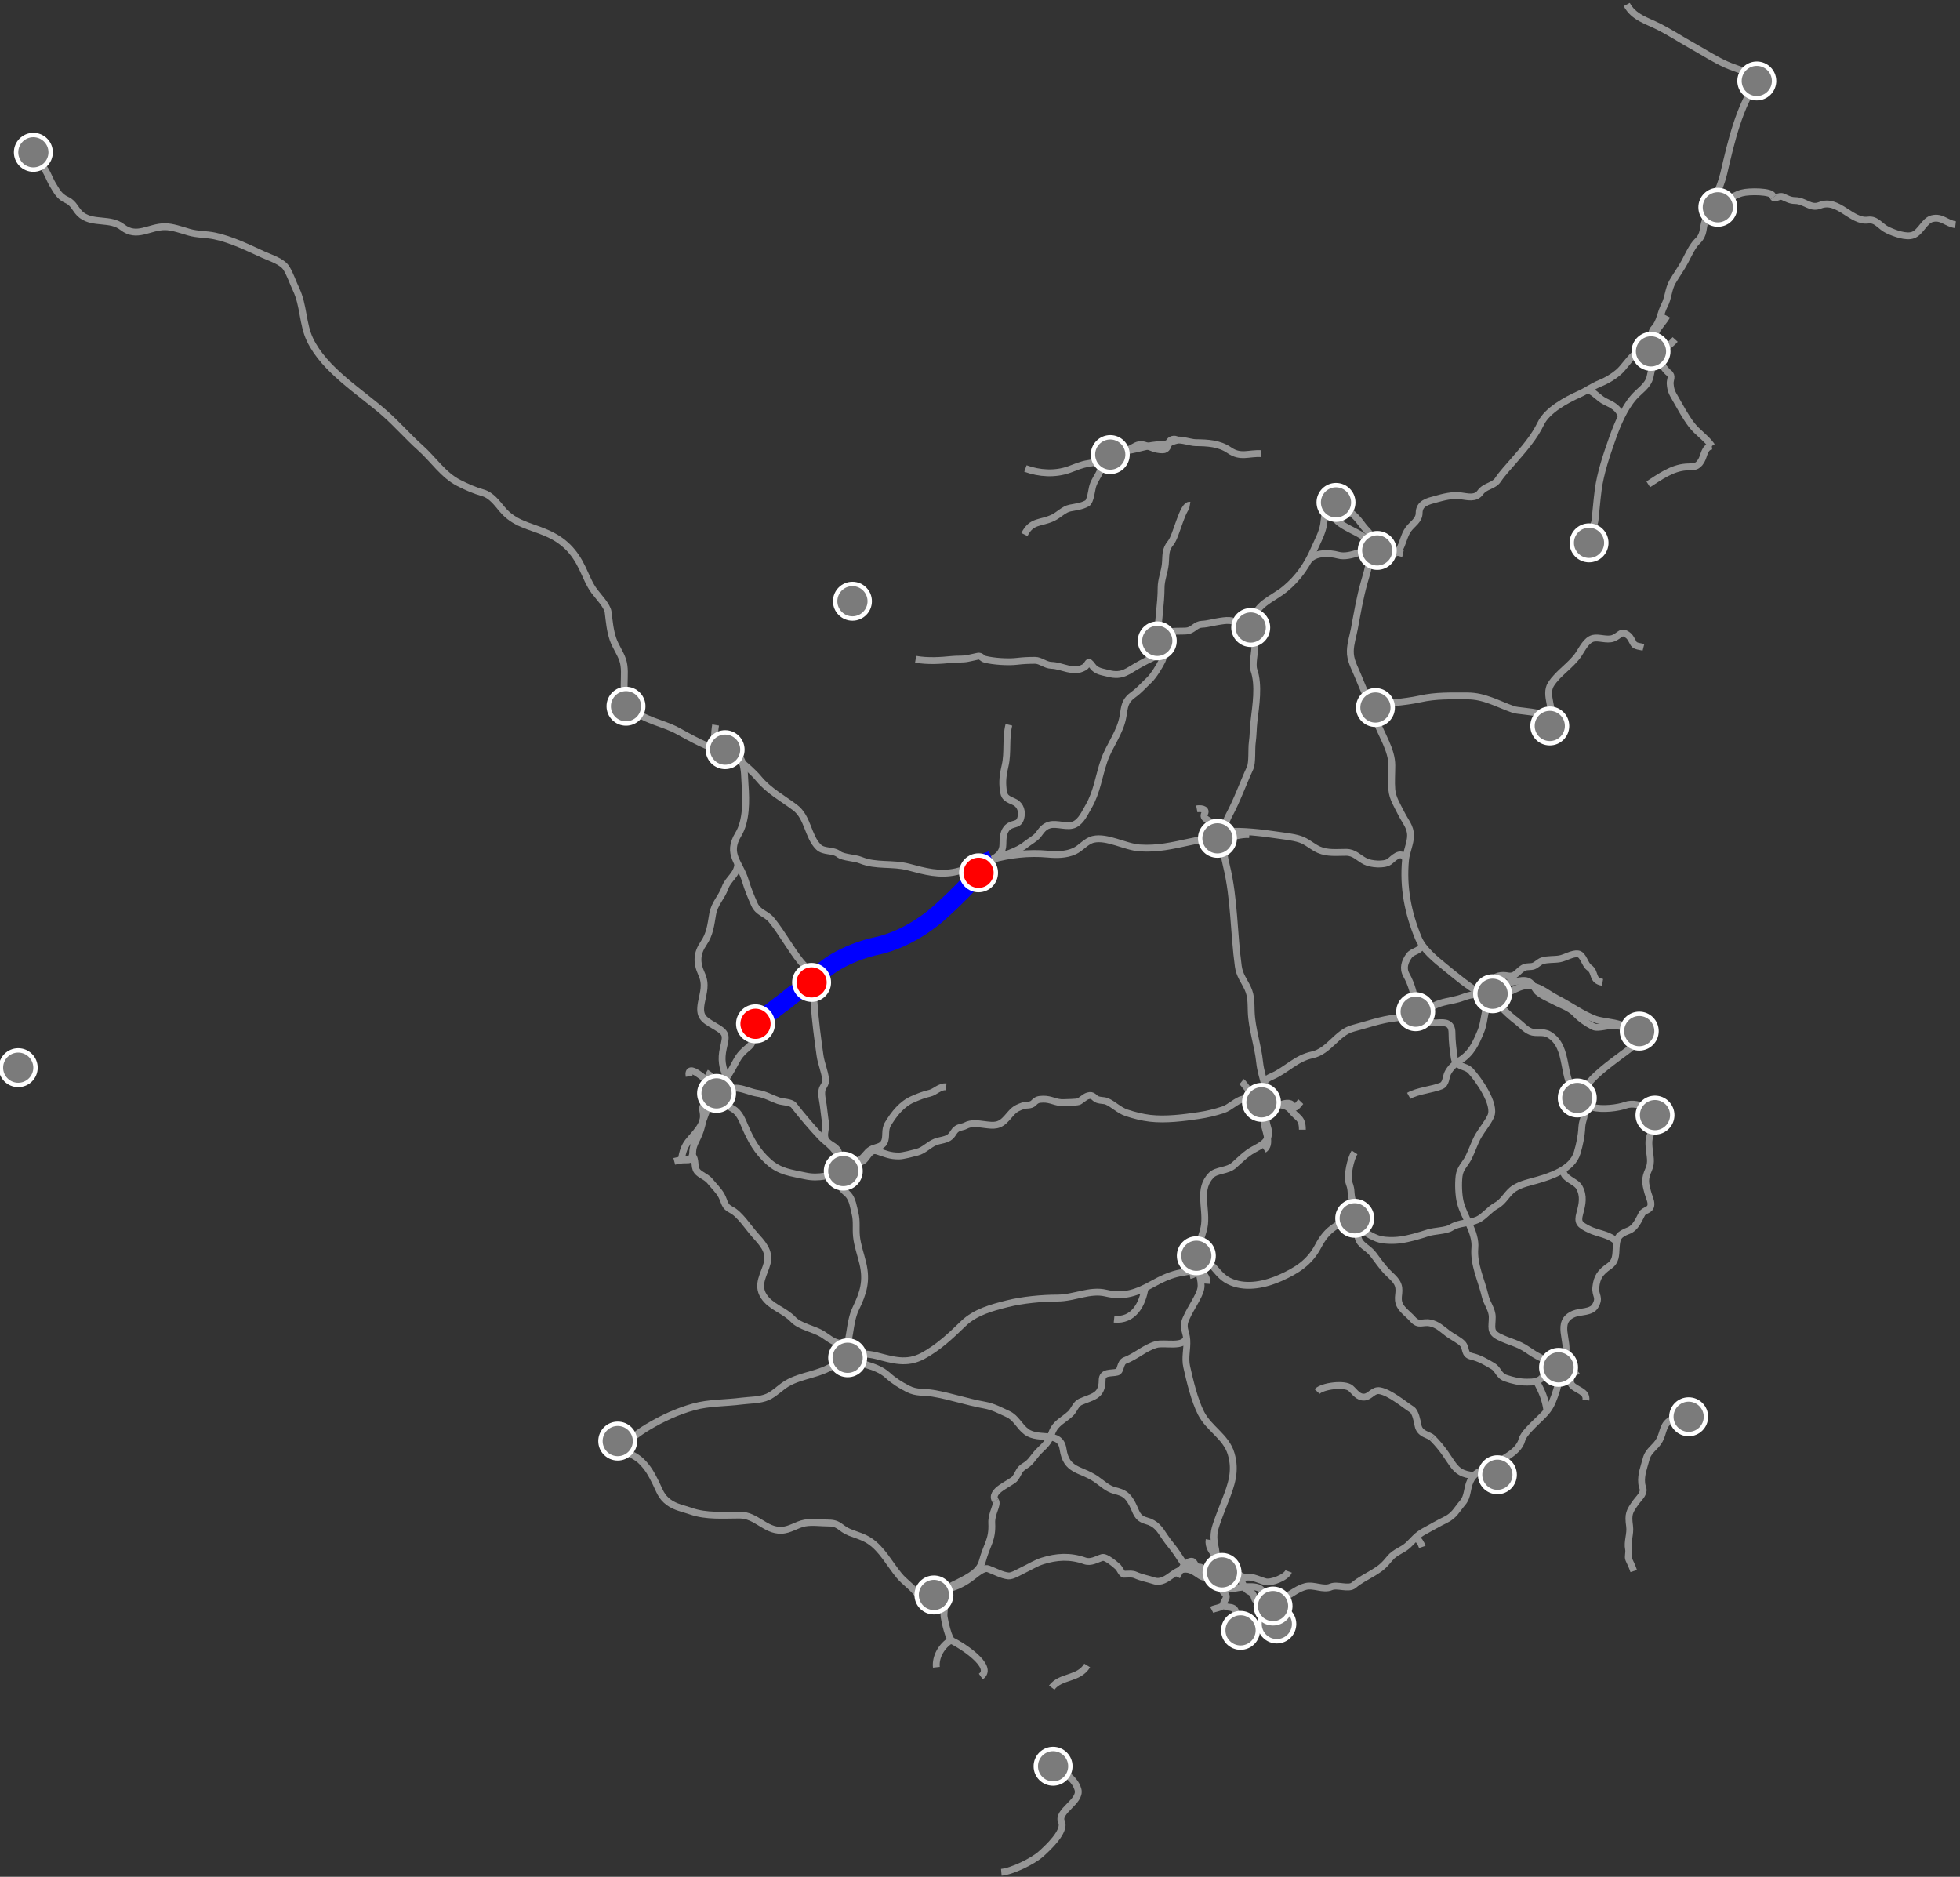 <?xml version="1.0" encoding="utf-8"?>
<!-- Generator: Adobe Illustrator 16.0.0, SVG Export Plug-In . SVG Version: 6.00 Build 0)  -->
<!DOCTYPE svg PUBLIC "-//W3C//DTD SVG 1.1//EN" "http://www.w3.org/Graphics/SVG/1.1/DTD/svg11.dtd">
<svg version="1.1" xmlns="http://www.w3.org/2000/svg" xmlns:xlink="http://www.w3.org/1999/xlink" x="0px" y="0px"
	 width="2459.338px" height="2354.825px" viewBox="0 0 2459.338 2354.825" enable-background="new 0 0 2459.338 2354.825"
	 xml:space="preserve">
<rect x="0" y="0" width="2459.338" height="2354.825" fill="#333333" stroke="none"/>
<g id="线路">
	<path id="台湾" fill="none" stroke="#969696" stroke-width="8.6" d="M2126.669,1776.913c-9.427,5.865-18.825-0.289-28.186,3.723
		c-12.268,5.257-10.834,16.294-16.064,26.027c-5.146,9.577-14.052,12.813-16.898,23.883c-2.653,10.317-6.653,19.408-5.602,30.367
		c0.599,6.24,3.462,7.196,0.713,13.194c-1.761,3.843-5.396,7.159-7.881,10.63c-8.361,11.673-10.125,14.798-8.014,29.876
		c1.437,10.261-3.328,19.704-1.244,29.29c0.868,3.993-1.305,9.484,0.262,12.721c2.309,4.771,4.491,9.493,6.164,14.539"/>
	<g id="其他">
		<path id="太中银" fill="none" stroke="#969696" stroke-width="8.6" d="M1455.02,809.452c2.571,5.414,6.837,10.898-3.101,13.711
			c-6.272,1.775-17.757,8.172-22.5,10.75c-14.273,7.756-20.705,15.749-38.75,11c-7.374-1.94-14.872-2.418-19.625-9
			c-7.083-9.808-4.385-2.167-10.875,1.5c-13.771,7.779-26.792-2.207-41-2.625c-7.395-0.217-13.613-6.25-20.26-6.25
			c-7.762,0-15.11,0.29-22.82,1.232c-11.262,1.376-30.007,0.054-40.17-2.607c-3.517-0.921-5.1-4.693-8.944-3.796
			c-4.22,0.985-8.438,1.886-12.684,2.754c-6.34,1.297-12.775,0.55-19.205,1.213c-15.151,1.563-31.094,2.505-46.167-0.171"/>
		<path id="南钦-钦北" fill="none" stroke="#969696" stroke-width="8.6" d="M1180.53,1996.245
			c10.015,4.043,2.739,23.192,4.143,32.738c0.755,5.132,5.668,27.78,10.173,29.828c10.148,4.612,53.997,32.128,35.824,44.727"/>
		<path id="钦防" fill="none" stroke="#969696" stroke-width="8.6" d="M1193.533,2057.671
			c-11.621,6.825-20.069,20.784-18.613,34.241"/>
		<path id="成都-彭州" fill="none" stroke="#969696" stroke-width="8.6" d="M887.416,1356.404
			c0.725-4.215,1.805-8.264,4.253-11.769"/>
		<path id="兰渝" fill="none" stroke="#969696" stroke-width="8.6" d="M905.169,940.538c31.5,0,28.355,26.55,29.75,44.875
			c1.438,18.886,1.753,44.624-8.45,61.358c-15.381,25.225,2.026,35.193,8.919,58.743c2.887,9.862,6.963,19.562,11.117,28.977
			c4.913,11.136,14.538,11.24,21.581,19.848c13.288,16.241,23.419,35.741,36.83,52.389c7.231,8.977,11.719,7.198,12.9,19.735
			c1.053,11.179,3.05,21.526,3.75,32.857c1.334,21.615,4.412,43.563,7.354,64.843c1.422,10.281,5.98,19.936,7.056,30.413
			c0.587,5.72-3.638,8.464-4.556,13.087c-1.171,5.896,0.757,13.157,1.568,18.95c1.048,7.483,1.665,14.945,2.909,22.409
			c1.145,6.87-3.398,14.577,0.273,21.141c3.308,5.912,12.642,7.757,15.528,14.25c2.609,5.871,0.862,15.324,7.972,17.75"/>
		<path id="成兰" fill="none" stroke="#969696" stroke-width="8.6" d="M925.845,1083.948
			c-0.861,13.752-12.043,18.434-16.138,29.974c-4.455,12.555-13.167,19.385-15.537,33.241c-2.302,13.461-3.327,24.611-11.25,36.25
			c-8.649,12.704-9.314,23.909-2.586,38.711c6.011,13.225,2.153,22.763-0.303,35.863c-3.307,17.634,2.722,21.194,16.889,29.426
			c15.537,9.027,14.327,11.519,10.75,27.5c-3.318,14.824-1.335,23.919,4.211,37.426"/>
		<path id="娄邵" fill="none" stroke="#969696" stroke-width="8.6" d="M1436.783,1615.866
			c-3.087,20.18-14.229,41.887-38.863,39.297"/>
		<path id="衡柳" fill="none" stroke="#969696" stroke-width="8.6" d="M1249.169,1883.038c-8.73-12.61,20.083-22.005,24.5-28.125
			c5.482-7.598,4.124-10.824,12.672-15.953c6.569-3.941,9.38-9.24,14.328-15.047c5.086-5.97,12.076-10.829,15.75-18
			c3.513-6.857,3.681-12.236,10.25-18.75c5.226-5.181,11.098-8.299,16.546-13.483c4.511-4.291,6.615-12.199,12.454-14.794
			c14.923-6.633,27.25-6.761,27.25-27.037c0-11.237,11.626-8.266,19.074-10.297c4.603-1.255,3.176-12.17,9.676-14.607
			c14.031-5.262,24.4-15.739,38.984-19.961c10.626-3.076,35.401,4.556,38.139-9.051"/>
		<path id="穗莞深" fill="none" stroke="#969696" stroke-width="8.6" d="M1558.419,1972.875
			c-3.954,6.862,2.063,20.435,8.875,23.662c9.141,4.329,3.473,8.501,11.265,14.875"/>
		<path id="汕头" fill="none" stroke="#969696" stroke-width="8.6" d="M1776.543,1928.912c3.806,3.024,6.521,7.415,8.126,12.001"
			/>
		<path id="厦门" fill="none" stroke="#969696" stroke-width="8.6" d="M1874.926,1836.302c1.064,5.334,5.621,5.389,3.993,11.86"/>
		<path id="集宁-包头" fill="none" stroke="#969696" stroke-width="8.6" d="M1477.169,552.288
			c-3.125-2.625-9.25-1.027-10.375,2.875c-1.236,4.288-2.353,9.25-7.865,9.25c-9.58,0-14.033-3.451-22.76-5.875
			c-9.526-2.646-12.354,2.744-21,5.875c-9.858,3.57-17.499,4.604-27.039,9.836c-7.57,4.151-13.637,5.969-22.133,7.219
			c-9.621,1.415-15.33,4.372-24.538,7.657c-17.478,6.235-37.381,5.04-54.79-1.337"/>
		<path id="呼准鄂" fill="none" stroke="#969696" stroke-width="8.6" d="M1393.669,571.413c-10.388,5.868-8.653,9.228-13,19.25
			c-2.885,6.65-7.328,12.066-9.5,19.125c-1.518,4.932-2.763,19.401-7.125,21.75c-7.287,3.924-13.295,4.259-21.258,5.852
			c-8.061,1.612-13.944,8.561-21.25,12.109c-15.697,7.625-27.12,3.1-36.117,21.164"/>
		<path id="张呼" fill="none" stroke="#969696" stroke-width="8.6" d="M1582.419,569.163c-15.713-0.921-25.7,5.551-39.867-4.219
			c-12.691-8.752-27.244-9.333-42.383-9.531c-5.741-0.075-17.803-4.208-23-3.125c-7.756,1.616-12.336,5.625-20.406,5.625
			c-15.464,0-28.074,5.685-43.038,7.556c-7.621,0.953-13.493,2.237-20.056,5.944"/>
		<path id="沈抚" fill="none" stroke="#969696" stroke-width="8.6" d="M2073.669,440.538c11.654,0.813,20.88-6.496,28.25-14.625"
			/>
		<path id="沈铁" fill="none" stroke="#969696" stroke-width="8.6" d="M2073.129,436.413c3.915,0,1.998-13.808,4.54-19.375
			c3.141-6.877,10.312-13.615,14-20.625"/>
		<path id="西延" fill="none" stroke="#969696" stroke-width="8.6" d="M1265.919,909.413c-4.361,17.808-0.874,34.443-4.75,51.25
			c-2.048,8.879-3.431,16.798-2.75,26c0.873,11.808,1.936,14.36,13.074,18.917c7.546,3.087,10.992,9.982,9.926,17.833
			c-1.758,12.946-9.082,8.433-16.25,14c-6.485,5.037-6.75,14.692-6.75,21.889c0,9.454-5.449,14.516-13.5,19.111"/>
		<path id="宁启" fill="none" stroke="#969696" stroke-width="8.6" d="M1878.608,1243.148c-5.362-5.449-10.717-1.239-6.438-11.36
			c3.508-8.298,12.294-8.765,20.088-7.333c9.933,1.824,12.302-6.949,20.287-10.542c3.679-1.655,8.122-0.522,11.75-1.875
			c3.829-1.428,6.831-5.16,10.75-6.5c6.46-2.209,15.119-1.322,21.875-2.5c7.339-1.279,15.857-7.144,23.125-6.188
			c6.784,0.893,8.35,13.207,14.125,17.25c8.632,6.042,2.493,15.99,16.625,18.438"/>
	</g>
	<g id="海峡西岸">
		<path id="赣龙" fill="none" stroke="#969696" stroke-width="8.6" d="M1652.669,1745.913c6.415-6.946,34.637-10.66,42.12-4.074
			c5.529,4.866,9.374,11.792,17.38,11.074c7.244-0.649,10.947-9.559,19.436-7.926c12.659,2.435,28.99,16.338,40.064,23.605
			c4.401,2.889,6.678,14.615,7.574,19.635c2.071,11.602,13.551,11.561,17.926,15.936"/>
		<path id="福州-平潭" fill="none" stroke="#969696" stroke-width="8.6" d="M1959.971,1716.356
			c2.042,5.445,7.201,3.167,9.698,7.307c2.528,4.191-0.509,9.941,2.287,13.611c5.336,7.003,19.588,7.993,17.963,19.389"/>
		<path id="合福" fill="none" stroke="#969696" stroke-width="8.6" d="M1771.65,1272.139c2.102,4.476,3.499,1.612,7.395,3.398
			c5.885,2.697,15.238,8.622,23.625,7.875c10.74-0.956,19.25-0.516,19.25,12.722c0,10.493,1.316,20.462,2.766,30.849
			c1.732,12.419,14.044,9.518,20.66,16.735c9.79,10.68,31.97,41.924,25.223,56.769c-3.891,8.559-10.477,16.04-15.241,24.102
			c-4.952,8.382-8.106,18.723-12.611,27.732c-4.227,8.453-10.773,13.142-11.952,23.459c-1.102,9.638-0.708,23.464,1.627,32.883
			c4.483,18.084,19.942,37.673,18.205,57.13c-1.867,20.908,8.328,40.469,12.949,60.495c2.096,9.08,8.875,16.647,8.875,26.311
			c0,12.583-3.672,18.633,8.75,24.814c12.646,6.293,23.145,7.711,35.25,16c11.693,8.008,22.009,14.172,32.5,13.751
			c6.25-0.251,9.927,6.192,11.052,9.192"/>
	</g>
	<g id="完善路网">
		<g id="建设中_1_">
			<path id="茂湛" fill="none" stroke="#969696" stroke-width="8.6" d="M1364.169,2089.663
				c-10.874,17.767-33.18,12.666-44.5,27.75"/>
			<path id="金温" fill="none" stroke="#969696" stroke-width="8.6" d="M1961.892,1467.083
				c-2.549,11.479,15.238,14.35,19.77,22.696c5.91,10.888,3.813,20.729,0.648,32.438c-3.235,11.971-0.473,14.323,11.859,20.445
				c10.641,5.282,26.454,6.249,34.496,15.75"/>
			<path id="贵广" fill="none" stroke="#969696" stroke-width="8.6" d="M1057.74,1700.854
				c17.254,11.423,40.26,10.393,56.152,24.771c7.775,7.035,15.953,12.19,25.333,16.973c10.995,5.605,19.615,3.552,31.472,5.527
				c21.763,3.627,42.747,10.968,64.299,14.771c11.317,1.997,19.512,6.687,29.876,11.418c10.058,4.591,14.277,15.622,23.048,22.098
				c15.92,11.755,42.372-2.179,45.932,21.722c4.209,28.256,21.697,24.193,41.568,37.778c7.747,5.296,14.016,11.867,23.25,14.25
				c11.507,2.97,15.893,5.195,22.164,17c5.425,10.212,5.197,17.476,17.492,20.891c12.22,3.395,16.514,10.006,23.27,20.399
				c4.734,7.282,10.637,13.391,15.376,20.582c2.358,3.578,4.717,7.156,7.074,10.736c5.075,7.707,4.252,3.217,10.374,6.642
				c7.418,4.15,12.728,7.833,21.182,10.148c7.886,2.16,15.318-4.684,17.133,8.355"/>
			<path id="兰新" fill="none" stroke="#969696" stroke-width="8.6" d="M905.169,940.538c-13.63,0-40.168-15.652-55.879-24.069
				c-17.948-9.615-42.705-12.878-56.871-28.056c-16.398-17.57-4.533-41.528-11.25-60.75c-3.115-8.915-8.949-16.691-11.981-25.63
				c-3.806-11.218-4.646-22.146-6.113-33.872c-1.023-8.188-12.642-20.005-17.434-26.517c-6.247-8.489-10.443-19.521-15.009-29.019
				c-10.097-21.001-23.113-34.478-44.963-43.963c-21.16-9.186-40.065-11.079-55.678-29.813
				c-6.613-7.936-13.656-17.532-23.822-20.437c-10.99-3.14-20.52-7.362-30.688-12.55c-19.148-9.77-31.844-29.488-47.787-43.722
				c-15.58-13.911-29.323-29.831-45.079-43.684c-30.637-26.939-75.567-54.257-93.697-92.294
				c-9.418-19.76-7.718-42.844-17.463-63.278c-4.214-8.835-6.971-17.974-12.086-26.364c-5.174-8.484-20.331-13.079-29.2-17.108
				c-19.563-8.887-39.528-18.823-60.63-23.324c-11.048-2.357-21.973-1.632-32.72-4.856c-8.584-2.575-20.814-6.82-29.726-6.82
				c-20.179,0-35.203,14.895-53.549,0.625c-15.207-11.827-35.94-3.758-50.875-14.875c-7.989-5.946-9.179-14.863-18.789-19.203
				c-9.503-4.292-12.427-10.702-17.719-19.336c-3.759-6.134-7.957-18.353-12.789-22.942c-7.583-7.204-17.749-8.972-17.204-21.769"/>
			<path id="成贵" fill="none" stroke="#969696" stroke-width="8.6" d="M868.658,1449.82c5.243,4.956,1.668,13.907,6.011,19.593
				c3.771,4.937,11.804,7.119,16.133,12.534c4.574,5.723,11.24,12.033,14.617,18.466c4.396,8.372,3.078,13.039,12.315,17.657
				c10.458,5.229,21.226,22.045,29.103,30.907c9.179,10.326,19.564,20.629,15.832,35.686c-3.384,13.653-13.771,26.859-4.43,41.539
				c8.829,13.873,25.933,17.59,37.114,29.469c8.469,8.999,26.132,11.609,36.988,18.484c6.278,3.976,12.271,9.379,19.578,10.883
				c9.271,1.909,9.303,7.533,16.981,11.633"/>
			<path id="大西" fill="none" stroke="#969696" stroke-width="8.6" d="M1492.919,633.913
				c-8.854-1.537-16.781,38.663-23.787,46.981c-7.634,9.066-5.887,16.252-6.963,27.019c-0.962,9.616-5.25,19.624-5.25,29.406
				c0,20.472-4.008,41.182-4.008,61.008c0,4.512,0.756,7.326,2.108,11.125c1.838,5.165,7.149,11.461,3.15,19.711
				c-3.075,6.343-10.853,19.078-16.126,24c-6.443,6.014-12.51,13.061-19.736,18.222c-11.168,7.978-11.136,14.801-13.139,27.028
				c-3.379,20.631-17.215,36.781-23.875,56.25c-6.627,19.371-8.848,39.094-19.375,57.25c-4.593,7.922-8.981,18.068-17.12,22.277
				c-9.129,4.722-22.444-1.905-32.13,0.973c-6.872,2.042-9.803,6.742-13.898,12.18c-3.484,4.627-11.257,8.725-15.977,12.57
				c-11.051,9.004-28.634,13.227-41.875,18.5"/>
			<path id="南广" fill="none" stroke="#969696" stroke-width="8.6" d="M1172.669,2000.288
				c10.119-7.663,22.875-4.375,44.383-19.656c6.444-4.579,16.602-14.482,22.876-12.256c7.983,2.833,17.022,8.182,25.482,8.917
				c4.956,0.431,13.82-5.198,19.009-7.63c8.283-3.882,15.046-8.463,24-11.25c17.055-5.309,34.073-6.641,52.711-0.031
				c7.787,2.762,14.693-1.997,21.854-4.2c4.658-1.433,16.631,8.889,20.186,12.231c1.41,1.326,4.684,8.75,7,8.75
				c5.116,0,10.274-0.967,14.824,1.102c7.346,3.339,14.974,4.494,22.426,6.982c18.867,6.3,27.949-22.249,48.76-12.297
				c8.088,3.868,10.447,8.926,20.705,8.963c6.388,0.023,14.537-5.178,15.85,5.004"/>
			<path id="云桂" fill="none" stroke="#969696" stroke-width="8.6" d="M779.419,1816.913c7.706,5.914,18.319,9.711,25.04,16.264
				c8.586,8.372,12.809,16.184,18.138,26.843c5.259,10.518,6.672,17.61,16.455,24.878c8.418,6.254,18.147,7.721,27.867,11.141
				c19.356,6.811,40.883,4.875,61.109,4.875c20.975,0,32.085,19.67,52.266,19.125c10.972-0.297,19.169-7.219,29.625-9.125
				c9.135-1.665,20.564,0,29.852,0c13.724,0,14.471,7.03,26.398,11.75c8.735,3.456,17.123,5.499,25.056,10.787
				c15.768,10.512,25.033,28.996,37.14,43.568c5.947,7.159,14.147,12.716,20.305,19.895c7.388,8.612,11.125,13.125,24,3.375"/>
			<path id="成昆" fill="none" stroke="#969696" stroke-width="8.6" d="M898.169,1375.062
				c-14.375,17.226-13.06,28.862-20.75,40.233c-10.772,15.929-19.375,16.992-22.5,40.232"/>
			<path id="渝黔" fill="none" stroke="#969696" stroke-width="8.6" d="M1052.417,1459.54c-2.372,31.998,4.98,32.06,11.734,39.169
				c5.633,5.93,6.81,16.104,8.769,23.954c2.411,9.665,0.769,18.703,1.75,28.5c1.126,11.245,5.309,22.649,7.922,33.622
				c5.366,22.535,0.831,37.001-8.934,57.359c-8.65,18.035-5.988,41.894-15.918,58.71"/>
		</g>
		<g id="运营中_1_">
			<path id="龙厦" fill="none" stroke="#969696" stroke-width="8.6" d="M1797.169,1804.163
				c28.568,28.568,22.88,44.867,52.351,47.099"/>
			<path id="向莆" fill="none" stroke="#969696" stroke-width="8.6" d="M1693.718,1534.224c1.62,1.392,8.197,8.109,10.389,18.346
				c2.188,10.218,11.813,11.968,19.063,21.468c6.607,8.658,10.104,14.067,16.227,20.68c4.795,5.179,12.837,10.991,15.023,17.945
				c2.983,9.487-2.585,15.892,2.297,25.383c3.014,5.859,11.323,11.856,15.775,17.001c7.815,9.03,12.296,2.939,22.045,4.89
				c9.44,1.888,15.009,7.821,22.633,13.539c4.689,3.517,15.014,8.596,18.5,12.938c4.72,5.879,1.128,13.126,10.773,15.352
				c10.172,2.348,18.205,7.184,27.135,12.498c6.3,3.75,6.985,11.899,15.642,14.843c8.989,3.056,17.036,5.058,26.646,5.058
				c4.402,0,8.038-0.086,11.233-1.009c3.49-1.008,7.194-2.572,9.321-6.991c4.75-9.87,4.799-16.069,16.571-17.254
				c4.929-0.496,7.124-0.012,8.901-0.754"/>
			<path id="永泰-莆田" fill="none" stroke="#969696" stroke-width="8.6" d="M1927.732,1732.96
				c7.06,12.633,11.44,22.963,13.317,37.356"/>
		</g>
	</g>
	<g id="城际客运">
		<g id="建设中">
			<path id="柳南" fill="none" stroke="#969696" stroke-width="8.6" d="M1180.53,1996.245c33.625-16.5,47.89-22.207,52.028-37.396
				c5.811-21.328,12.916-26.499,11.861-47.811c-0.625-12.625,8.125-23.125,4.75-28"/>
			<path id="成绵乐" fill="none" stroke="#969696" stroke-width="8.6" d="M948.419,1284.288c-2.354,4.034-4,10.375-4,17.125
				s-1.5,9.25-6.035,12.982c-11.824,9.731-12.476,13.567-19.965,27.018c-4.221,7.58-9.515,14.261-11.602,22.741
				c-0.757,3.077-0.621,7.541-2.773,9.384c-2.531,2.166-7.75,0.5-10.701,3.513c-3.926,4.008-13.134,8.506-11.673,15.548
				c1.68,8.097,0.939,11.014-0.907,18.944c-4.219,18.12-11.594,22.331-11.594,34.87c0,3-1.5,7.5-4,8.5s-7.625-0.75-19.125,2.25"/>
			<path id="津滨" fill="none" stroke="#969696" stroke-width="8.6" d="M1729.919,689.163c2.313,2.313,4.75-0.25,10.125,0.5
				c7.444,1.039,14.231,3.588,20.375,5"/>
			<path id="津保" fill="none" stroke="#969696" stroke-width="8.6" d="M1729.919,689.163
				c-15.792-2.462-34.723,11.719-50.727,7.41c-11.351-3.056-29.104-3.793-37.274,6.645"/>
			<path id="宁安" fill="none" stroke="#969696" stroke-width="8.6" d="M1873.697,1251.192
				c-12.719,11.717-9.538,28.06-15.555,42.601c-6.375,15.404-11.769,27.591-26.223,36.745c-6.278,3.977-11.775,8.928-15.25,15.646
				c-2.813,5.438-1.799,13.902-8.611,16.498c-12.55,4.781-29.072,5.835-40.389,12.231"/>
			<path id="莞惠" fill="none" stroke="#969696" stroke-width="8.6" d="M1557.357,1980.778c11.608-5.188,19.73,0.939,30.498,3.839
				c6.961,1.874,26.224-5.345,29.064-12.954"/>
			<path id="汉孝" fill="none" stroke="#969696" stroke-width="8.6" d="M1577.778,1379.396c2.333-5.537,0.336-10.983-6.108-10.983
				c-7.207,0-8.718-7.172-13.75-11.25"/>
			<path id="武咸" fill="none" stroke="#969696" stroke-width="8.6" d="M1587.669,1388.413c0.495,9.86-3.241,14.986-0.875,24.5
				c2.166,8.708,8.168,23.514-0.875,29.5"/>
			<path id="武黄" fill="none" stroke="#969696" stroke-width="8.6" d="M1591.948,1382.163
				c8.537,5.311,21.082,1.999,27.629,10.417c8.419,10.823,14.593,9.374,14.593,24.833"/>
			<path id="葛黄" fill="none" stroke="#969696" stroke-width="8.6" d="M1606.235,1386.159c4.404-1.492,13.035-4.229,15.685,1.225
				c2.863,5.895,7.794-2.655,10.25-5.221"/>
			<path id="哈齐" fill="none" stroke="#969696" stroke-width="8.6" d="M2205.669,100.288
				c-11.586-11.164-25.795-13.008-39.789-19.328c-14.919-6.737-28.419-15.635-42.751-23.597
				c-13.946-7.748-27.072-16.399-41.266-23.635c-15.357-7.83-32.012-11.735-40.694-28.065"/>
			<path id="郑许" fill="none" stroke="#969696" stroke-width="8.6" d="M1526.708,1050.499
				c3.709,5.18,11.312,10.912,12.712,17.414"/>
			<path id="郑焦" fill="none" stroke="#969696" stroke-width="8.6" d="M1501.669,1014.913c4.157-0.787,12.938-0.377,9.875,5.75
				c-3.703,7.407,6.66,7.545,8.773,13.25c2.595,7.007,1.95,10.387,6.39,16.586"/>
			<path id="郑开" fill="none" stroke="#969696" stroke-width="8.6" d="M1534.7,1050.5c11.193,0.626,21.872-4.216,32.97-3.338"/>
			<path id="青荣" fill="none" stroke="#969696" stroke-width="8.6" d="M1946.264,907.538c4.8-15.672-8.651-35.52-0.243-48.875
				c9.017-14.32,25.499-23.776,34.981-38c4.366-6.55,9.483-17.534,17.917-19.75c6.752-1.774,17.409,2.7,25,0
				c9.125-3.246,10.083-11.107,19.5-3.25c2.613,2.18,4.768,7.139,6.463,10c1.957,3.303,8.595,3.562,12.287,4.5"/>
			<path id="丹大" fill="none" stroke="#969696" stroke-width="8.6" d="M2147.919,559.663
				c-9.578,1.043-9.203,11.756-13.277,18.546c-5.295,8.825-9.758,7.051-18.973,7.704c-17.879,1.267-32.687,12.254-47.5,21.75"/>
			<path id="沈丹" fill="none" stroke="#969696" stroke-width="8.6" d="M2073.854,446.165c8.258,3.554,12.769,16.039,20.19,21.748
				c5.173,3.979,1.228,8.547,1.625,13.5c0.664,8.282,2.105,10.971,6.288,18.21c6.502,11.253,12.649,23.021,20.544,33.382
				c7.351,9.648,18.88,16.864,25.418,26.658"/>
			<path id="成渝" fill="none" stroke="#969696" stroke-width="8.6" d="M903.044,1374.156c4.01,7.545,9.228,12.998,16.625,17.132
				c8.241,4.605,11.63,14.077,15.259,22.439c7.566,17.436,15.07,30.841,29.157,43.677c14.366,13.089,28.663,14.158,46.333,18.009
				c17.635,3.843,31.011-1.302,48.25-4.75"/>
			<path id="长株" fill="none" stroke="#969696" stroke-width="8.6" d="M1492.919,1567.413
				c13.035,0.828,6.889,11.314,9.454,19.741c3.106,10.208,12.945,11.203,12.046,23.509"/>
			<path id="长潭" fill="none" stroke="#969696" stroke-width="8.6" d="M1503.699,1590.364
				c-1.012,5.702-5.263,9.026-10.779,10.049"/>
			<path id="吉珲" fill="none" stroke="#969696" stroke-width="8.6" d="M2225.037,247.559c2.253,3.136,6.914-2.927,12.383-0.521
				c4.716,2.075,9.132,4.625,14.814,4.625c12.625,0,19.276,10.814,31.311,6c22.94-9.176,39.567,21.437,60.508,18.445
				c10.501-1.5,15.341,8.353,24.672,12.641c8.511,3.911,22.982,9.402,31.695,6.164c9.701-3.605,14.211-18.115,23.936-20.546
				c12.323-3.081,17.914,6.121,29.314,7.546"/>
			<path id="渝万" fill="none" stroke="#969696" stroke-width="8.6" d="M1059.669,1462.163c5.962-6.042,12.877-3.824,19-6.875
				c5.563-2.772,8.308-9.434,14-12.875c5.771-3.489,13.16-2.451,16.75-9.25c3.575-6.771-0.018-15.122,4.781-23.039
				c7.695-12.697,17.263-25.052,31.344-31.086c6.741-2.889,13.52-5.683,20.689-7.255c7.42-1.628,12.854-9.047,20.936-8.12"/>
			<path id="福州-长乐机场" fill="none" stroke="#969696" stroke-width="8.6" d="M1959.971,1716.356
				c1.921,4.182,13.446,8.229,19.448,3.557"/>
			<path id="兰州-中川机场" fill="none" stroke="#969696" stroke-width="8.6" d="M905.169,940.538
				c-11.125,0-8.797-21.812-7.25-30.875"/>
			<path id="广佛肇" fill="none" stroke="#969696" stroke-width="8.6" d="M1532.734,1984.917
				c-1.094-13.039-5.309-9.754-12.814-9.754c-8.542,0-7.896-9-15.125-9c-7.726,0-4.214-10.676-13.625-6.25
				c-5.824,2.739-11.83,12.815-14.5,18.377"/>
			<path id="广清" fill="none" stroke="#969696" stroke-width="8.6" d="M1526.387,1953.041
				c-5.511-5.656-10.611-12.905-9.218-21.128"/>
		</g>
		<g id="运营中">
			<path id="成灌" fill="none" stroke="#969696" stroke-width="8.6" d="M899.791,1366.934c-2.953-0.905-4.681-3.138-8.122-6.521
				c-5.048-4.964-30.019-28.437-27-10"/>
			<path id="长吉" fill="none" stroke="#969696" stroke-width="8.6" d="M2146.181,260.663c14.344-3.17,25.716-14.673,39.488-18.5
				c9.509-2.643,37.157-2.152,38.555,3.438c0.219,0.875,0.491,1.511,0.813,1.958"/>
			<path id="京津" fill="none" stroke="#969696" stroke-width="8.6" d="M1675.544,637.538
				c13.475-2.498,25.215,9.349,32.265,18.983c8.152,11.141,13.626,14.511,19.021,22.543c3.089,4.599,0.776,7.786,3.089,10.099"/>
			<path id="昌九" fill="none" stroke="#969696" stroke-width="8.6" d="M1699.669,1445.913c-4.87,7.439-10.044,29.882-6.852,38.5
				c4.179,11.283,0.617,10.72,5.352,26c2.75,8.875-7.941,20.813-4.451,23.812"/>
			<path id="海南东环" fill="none" stroke="#969696" stroke-width="8.6" d="M1311.419,2219.663
				c16.858-2.801,37.051,10.129,41.231,25.806c3.973,14.896-26.719,27.267-20.769,40.25c5.499,11.998-17.245,32.795-25.713,40.444
				c-10.059,9.086-36.252,21.811-49.75,23"/>
			<path id="广珠" fill="none" stroke="#969696" stroke-width="8.6" d="M1532.734,1984.917
				c-3.314,7.996,1.656,11.326,4.963,15.515c4.288,5.432-6.683,11.053-0.664,14.731c4.13,2.524,10.664-0.058,13.035,5.87
				c2.509,6.272,4.562,12.691,6.602,19.13"/>
			<path id="小榄-新会" fill="none" stroke="#969696" stroke-width="8.6" d="M1535.467,2013.603
				c-4.343,4.265-10.163,3.693-15.048,6.31"/>
		</g>
	</g>
	<g id="四纵四横">
		<path id="沪昆" fill="none" stroke="#969696" stroke-width="8.6" d="M2048.622,1298.86c2.737,4.238,5.214,9.749,0.298,13.803
			c-22.128,18.246-77.242,51.077-63.287,76.37c5.651,10.242-0.301,15.133-0.791,24.942c-0.569,11.393-2.643,21.525-5.876,32.438
			c-6.104,20.604-33.14,29.42-50.983,34.518c-9.708,2.774-19.317,4.622-27.938,10.107c-8.909,5.669-12.934,16.438-22.483,21.561
			c-8.402,4.509-15.488,14.122-23.337,17.729c-11.295,5.189-22.682,3.197-33.749,10.113c-6.195,3.873-20.7,3.846-28.398,6.324
			c-11.823,3.808-23.013,7.275-35.331,8.967c-8.016,1.1-21.098,1.063-28.654-1.826c-5.497-2.102-9.617-4.349-14.555-7.594
			c-4.092-2.688-8.533-3.425-12.117-5.648c-9.042-5.61-7.986-13.823-25.546-2.241c-10.508,6.931-16.218,14.319-22.074,25.427
			c-10.631,20.162-26.793,30.34-47.164,39.433c-18.331,8.182-41.532,13.421-60.966,5.632c-10.66-4.272-15.099-10.142-22.25-18.25
			c-5.419-6.145-17.25-15.778-17.25-10.25c0,2.324,0.303,7.178-2.471,9.951c-4.903,4.903-18.445,5.496-26.779,7.549
			c-10.36,2.553-20.464,7.344-29.75,12.5c-20.205,11.218-36.283,17.596-59.548,12.032c-20.173-4.824-39.689,6.218-60.792,6.218
			c-19.213,0-43.819,2.353-62.554,7.036c-19.895,4.974-40.58,10.531-55.606,25.089c-15.67,15.18-31.563,30.193-50.882,40.527
			c-20.189,10.799-37.571,4.97-58.298-0.332c-9.922-2.538-19.771-2.344-29.82-4.195c-11.229-2.068-14.957,9.785-23.25,15.625
			c-17.401,12.254-40.358,12.627-58.716,23.3c-8.314,4.834-15.832,13.098-24.534,16.95c-9.748,4.315-22.395,3.897-32.75,5.25
			c-19.793,2.586-40.778,1.883-60,7.223c-20.36,5.655-39.392,14.455-57.5,25.277c-12.761,7.626-22.993,15.993-33.5,26.5"/>
		<path id="沪汉蓉" fill="none" stroke="#969696" stroke-width="8.6" d="M2055.419,1291.413
			c-9.328-3.225-18.236-2.633-27.556-4.574c-8.19-1.706-22.377,4.431-28.812,1.121c-7.886-4.056-15.874-9.568-22.07-16.023
			c-7.607-7.924-16.6-10.234-26.063-15.273c-5.561-2.961-19.457-8.868-22.907-13.796c-7.157-10.225-9.407-14.477-22.968-11.954
			c-6.163,1.146-26.375,3.043-26.375,10.625c0,15.063-14.108,9.954-22.75,7.394c-9.335-2.766-17.625,2.051-26.37,4.463
			c-9.575,2.642-20.173,3.54-29.186,8.046c-3.614,1.808-7.137,4.028-10.87,5.556c-4.078,1.668-8.565-0.548-11.824,0.667
			c-3.729,1.39-6.307,5.931-10.49,7.204c-5.242,1.595-10.506,1.769-15.945,2.352c-18.777,2.012-35.109,8.178-53.314,12.898
			c-20.55,5.327-30.093,28.906-51.375,33.421c-20.638,4.378-32.38,19.198-50.939,27.152c-18.476,7.918-1.389,13.357-8.436,23.223
			c-7.209,10.093-18.475,3.017-27.5,5c-8.31,1.826-16.283,10.595-24.789,13.43c-10.266,3.422-20.196,5.73-30.898,7.336
			c-19.172,2.876-41.602,5.672-60.883,3.43c-9.778-1.137-20.37-3.804-29.68-6.945c-9.6-3.239-16.31-10.844-25-14.5
			c-2.439-1.026-7.688-0.811-11-2c-5.299-1.902-5.347-6.723-12.314-4.731c-4.223,1.206-9.513,6.655-11.686,7.231
			c-4.193,1.112-13.99,0.976-18.5,1.25c-10.122,0.615-15.908-4.661-26.306-4.314c-5.446,0.182-7.723,0.581-11.463,4.519
			c-3.883,4.087-8.884,2.129-13.606,3.796c-10.918,3.854-12.062,6.106-20.014,15.194c-9.401,10.744-16.068,9.925-28.611,8.306
			c-7.826-1.01-16.253-2.385-23.324,1.473c-3.192,1.741-7.746,1.791-10.676,3.777c-4.637,3.145-4.321,5.957-8.5,9.875
			c-4.696,4.402-13.19,4.477-19,6.875c-8.311,3.432-13.735,10.38-22.556,12.731c-5.162,1.377-17.977,4.769-22.851,4.769
			c-11.654,0-16.76-2.785-27.279-6.167c-9.759-3.137-11.837,8.565-18.064,12.417c-6.071,3.755-17.756,5.5-24.676,5.5
			c-9.184,0-5.857-10.127-8.824-15.875c-4.018-7.784-13.281-13.483-19.392-19.965c-11.753-12.466-23.351-26.182-33.881-39.66
			c-3.091-3.957-14.461-4.009-19.305-5.719c-8.393-2.962-16.776-7.903-25.547-9.156c-8.733-1.248-16.373-5.314-24.875-6.375
			c-5.07-0.633-10.701,0.826-20.375,1.832c-2.606,0.271-4.47,0.159-6.003-0.311"/>
		<path id="徐兰" fill="none" stroke="#969696" stroke-width="8.6" d="M1763.821,1077.219c-6.651-11.057-16.05,0.796-20.716,4.026
			c-6.529,4.521-22.998,3.011-29.741-0.36c-8.809-4.405-13.747-11.473-24.319-11.473c-11.438,0-23.39,1.49-34.125-3.25
			c-8.268-3.65-14.868-10.361-23.578-13.18c-9.924-3.211-20.977-3.982-31.398-5.586c-15.459-2.378-42.587-5.475-58.523-3.984
			c-9.355,0.875-4.815,18.633-17.25,13.5c-11.873-4.9-19.092-3.23-31.25-0.625c-21.877,4.688-40.321,9.144-63,7.625
			c-17.951-1.202-40.841-14.855-58.25-10.75c-8.861,2.09-15.278,11.008-23.5,14.75c-10.528,4.792-22.236,4.791-33.5,3.75
			c-23.915-2.21-48.378,0.681-69.75,6.75c-15.741,4.47-28.429,11.479-45.026,15.282c-20.974,4.807-39.386-0.37-59.724-5.782
			c-20.648-5.494-40.714-0.632-60.403-8.75c-7.433-3.064-21.66-2.974-27.337-7.417c-7.359-5.759-18.766-2.34-25.491-9.064
			c-13.528-13.527-13.021-37.208-29.472-49.546c-15.2-11.4-32.695-20.797-45.296-35.973c-13.138-15.823-41.09-36.625-47-36.625"/>
		<path id="石太" fill="none" stroke="#969696" stroke-width="8.6" d="M1572.957,784.186c-3.261-0.918-6.624-1.773-9.912-1.773
			c-3.437,0-6.762,2.884-10.125,1.875c-2.795-0.838-3.309-4.232-6.176-5.014c-5.28-1.44-10.126-0.611-15.574,0.139
			c-7.58,1.043-15.348,3.482-22.99,3.815c-7.831,0.34-10.479,6.719-17.76,8.185c-8.774,1.767-37.366-3.272-36.816,12.75
			c-0.108,1.688,0.561,3.484,1.417,5.289"/>
		<path id="石济" display="none" fill="none" stroke="#969696" stroke-width="8.6" d="M1735.806,883.31
			c-6.596-0.746-12.137-2.919-15.285-7.436c-11.617-16.668-11.892-38.388-28.213-52.377c-7.255-6.219-16.264-5.865-24.795-9.419
			c-9.708-4.045-19.861-10.772-30.264-12.622c-20.984-3.73-40.354-10.714-60.83-16.292c-1.136-0.309-2.293-0.647-3.463-0.977"/>
		<path id="胶济" fill="none" stroke="#969696" stroke-width="8.6" d="M1943.169,914.163c16.263-22.189-34.52-20.595-44.25-24
			c-19.848-6.947-36.248-17-57.804-17c-20.325,0-39.025-0.732-59.196,3.75c-9.993,2.221-21.125,3.625-34,4.875
			c-3.113,0.302-18.301,2.83-24.926,11.853"/>
		<path id="杭福深" fill="none" stroke="#969696" stroke-width="8.6" d="M1983.56,1377.96c5.989,6.154,6.488,9.13,14.109,11.202
			c13.014,3.539,32.96,0.833,42.125-2.5c16.438-5.978,44.486,9.091,35.625,27.25c-5.02,10.287-7.165,13.334-6.25,25
			c0.907,11.564,3.758,18.92-0.5,28.5c-5.334,12.002-4.412,16.5-1,29.125c1.304,4.825,4.123,9.918,3.875,14.875
			c-0.387,7.737-8.604,6.377-11.402,11.741c-4.102,7.859-8.086,17.61-16.658,20.907c-12.557,4.829-14.761,8.344-15.564,21.102
			c-0.636,10.098-0.031,17.348-9,23.625c-10.659,7.462-15.158,13.271-16.556,26.311c-1.159,10.818,5.956,12.313-0.917,23.769
			c-4.848,8.08-18.829,6.39-26.652,9.671c-24.034,10.079-5.126,33.815-10.844,52.398c-5.332,17.329-7.363,37.608-16.467,58.715
			c-4.263,9.881-10.696,15.63-18.408,23.066c-5.35,5.158-17.674,16.592-19.36,23.575c-4.413,18.286-32.311,27.784-47.171,36.495
			c-8.879,5.205-13.408,6.49-17.625,15.375c-4.521,9.528-2.835,19.307-9.648,27.305c-7.432,8.724-10.479,16.003-21.102,21.195
			c-9.732,4.757-17.974,9.622-27.375,14.75c-9.461,5.16-12.819,10.622-20,17.25c-7.332,6.768-16.221,8.385-22.875,16.5
			c-6.916,8.434-10.632,12.089-20.5,18c-8.216,4.922-17.717,9.686-24.889,15.833c-6.319,5.417-20.634-1.298-28.417,2.074
			c-9.694,4.201-21.568-3.154-31.819-0.532c-18.125,4.637-29.542,23.199-48.6,16.667"/>
		<path id="京广深港" fill="none" stroke="#969696" stroke-width="8.6" d="M1671.169,633.913
			c-9.854,4.608-8.823,14.938-10.375,24.25c-1.8,10.801-7.365,20.506-11.711,30.477c-8.775,20.132-19.726,36.2-36.586,50.25
			c-15.657,13.048-39.578,19.874-39.578,42.828c0,9.375,1.426,18.4,1.697,27.735c0.251,8.676-3.803,23.82-1.229,31.328
			c6.616,19.298,2.364,44.077,0.06,64.057c-1.031,8.936-0.91,18.252-2.167,27.046c-1.137,7.96,0.401,25.045-2.776,31.931
			c-8.919,19.322-16.067,39.889-26.155,58.623c-10.766,19.992-8.796,42.232-3.485,63.915c10.114,41.303,9.106,84.12,14.931,126.187
			c1.576,11.382,7.354,17.844,11.875,27.625c4.545,9.83,3.922,18.725,4.302,29.18c0.787,21.647,8.35,41.951,10.587,63.579
			c2.11,20.396,13.245,41.602,11.991,61.667c-0.281,4.5-3.63,6.137-3.63,11.199c0,4.978,2.38,8.838,2.75,13.625
			c1.035,13.397-9.18,17.551-19.324,23.231c-9.538,5.341-16.192,12.507-24.176,19.519c-8.354,7.337-21.663,5.477-28.422,12.461
			c-16.684,17.24-6.061,39.429-8.328,61.289c-1.176,11.334-7,20.302-7,31.674c0,6.027,1.75,6.774,1.75,12.826
			c0,4.178,0.615,6.865-2.471,9.951c-1.813,1.813,5.137,16.355,2.971,26.674c-2.125,10.125-12.15,22.969-18.5,37.375
			c-5.214,11.829,0.297,15.417,1,27c0.692,11.413-2.753,21.777-0.125,33.5c3.969,17.706,9.771,42.284,18.068,58.358
			c10.105,19.579,31.297,29.226,37.663,50.77c6.411,21.7,0.426,38.633-7.606,59.122c-3.86,9.846-7.766,19.823-11.166,29.836
			c-4.006,11.796-3.253,18.988-0.594,31.218c1.662,7.65,1.479,52.749,19.834,49.308c8.511-1.596,32.643-6.261,38.148,1.814
			c4.768,6.993,4.968,12.265,11.777,19.074c5.719,5.719,5.504,12.702,4,20.5"/>
		<path id="宁杭" fill="none" stroke="#969696" stroke-width="8.6" d="M1873.697,1251.192
			c8.977,12.355,17.79,21.089,29.895,30.369c5.622,4.311,10.268,9.993,16.772,12.703c7.236,3.016,15.813-0.643,23.231,3.741
			c27.196,16.07,13.949,56.907,35.949,76.157c1.585,1.387,2.896,2.647,4.016,3.798"/>
		<path id="合蚌" fill="none" stroke="#969696" stroke-width="8.6" d="M1783.952,1184.808
			c-1.209,9.063-11.356,7.959-15.813,14.198c-5.522,7.731-8.252,15.829-3.376,24.536c6.44,11.5,10.04,24.615,10.907,36.745
			c0.295,4.12-5.816,8.025-4.02,11.852"/>
		<path id="京沪" fill="none" stroke="#969696" stroke-width="8.6" d="M1675.544,637.538c-14.012,16.976,28.935,28.763,36.375,37
			c13.352,14.782,4.758,38.672-0.088,55.821c-5.535,19.584-8.712,38.816-12.428,58.526c-1.699,9.013-4.753,18.347-5.049,27.537
			c-0.385,11.902,5.132,20.534,9.398,31.201c7.561,18.9,16.273,37.124,23.074,56.25c6.566,18.467,19.592,36.955,19.592,56.485
			c0,10.063-0.828,20.537,0,30.555c0.891,10.775,7.355,20.605,12,30c4.644,9.392,11.5,16.422,11.5,27.37
			c0,9.894-5.353,20.567-6.31,30.716c-3.241,34.352,3.062,66.605,16.31,98.414c5.822,13.979,21.789,26.731,33.392,36.192
			c14.331,11.685,28.506,23.583,44.5,32.945c19.259,11.273,30.516-0.626,48.483-7.638c19.842-7.743,31.333,5.965,48.125,14.5
			c15.678,7.97,30.438,19.03,46.875,25.25c12.449,4.711,36.6,2.999,44.125,15.5c0.688,1.144,1.972,2.792,3.202,4.697"/>
		<path id="津秦-秦沈" fill="none" stroke="#969696" stroke-width="8.6" d="M2073.669,440.538
			c-17.388-11.92-31.59,16.375-42,25.625c-6.926,6.155-15.472,11.307-24,14.75c-9.311,3.759-16.944,9.508-26.234,13.664
			c-16.053,7.182-40.158,20.201-48.016,36.649c-8.54,17.877-21.837,32.658-34.477,47.319c-6.417,7.443-13.891,15.294-19.311,23.423
			c-5.35,8.025-16.172,7.487-22.213,15.944c-5.995,8.393-16.228,5.222-25,4.125c-10.039-1.255-21.048,1.582-30.75,4.25
			c-10.292,2.83-21,5.063-21,17.56c0,8.928-8.622,13.656-13.352,20.056c-5.937,8.032-6.758,18.277-12.121,26.5
			c-5.893,9.035-16.315,0.156-25.277-1.241"/>
		<path id="盘营" fill="none" stroke="#969696" stroke-width="8.6" d="M1992.192,488.945c8.499,2.999,13.619,10.866,22.228,14.968
			c9.541,4.546,16.202,7.978,20.219,18.423"/>
		<path id="哈大" fill="none" stroke="#969696" stroke-width="8.6" d="M2205.669,100.288
			c-23.547,33.359-33.564,77.754-42.75,117.25c-4.925,21.178-15.761,38.42-23,58.375c-3.782,10.424-1.178,18.157-9.889,26.454
			c-6.648,6.332-11.573,17.706-15.861,25.796c-4.688,8.843-10.558,16.697-15.5,25.25c-5.448,9.428-5.209,20.458-10.223,29.815
			c-4.835,9.026-5.658,20.99-12.694,28.417c-6.715,7.088-2.696,20.628-2.083,29.769c0.742,11.069-0.73,21.13-3.355,31.836
			c-2.737,11.158-13.047,16.776-20.349,25.173c-12.053,13.861-20.647,34.236-26.765,51.569
			c-7.41,20.996-14.993,43.098-17.897,65.086c-1.668,12.633-2.58,25.35-3.987,38.018c-0.992,8.933-15.771,29.068-5.521,29.068"/>
		<path id="京沈" display="none" fill="none" stroke="#969696" stroke-width="8.6" d="M1679.669,633.163
			c7.848-5.052,3.37-17.456,7.625-24.75c5.309-9.101,15.502-13.803,25.365-16.667c9.523-2.765,19.063-2.587,27.76-7.958
			c8.25-5.095,11.744-12.89,18.188-19.602c14.873-15.493,30.597-23.948,49.061-33.949c19.236-10.42,39.463-15.282,59.002-24.074
			c20.216-9.097,26.724-29.235,44.633-39.469c15.784-9.02,32.168-20.37,48.391-28.273c10.69-5.208,19.84-4.84,31.477-5.508
			c10.693-0.613,19.381-5.522,29.656-7.234c8.53-1.422,20.226-5.731,28.844-3.266c8.743,2.501,17.808,11.932,24,18.125"/>
	</g>
</g>
<g id="高亮">
	<path id="西成" fill="none" stroke="#0000FF" stroke-width="22.5" d="M1244.919,1078.413
		c-16.376,6.522-23.096,9.492-26.365,22.136c-2.26,8.739-6.403,12.042-8.385,14.364c-1.972,2.312-5.842,5.725-8.25,8.25
		c-5.671,5.946-11.639,11.18-17.75,17c-22.513,21.441-53.616,40.313-84.484,46.813c-26.732,5.628-66.337,22.624-79.734,46.07
		c-3.139,5.492-14.134,9.117-19.611,11.795c-6.686,3.269-11.977,9.163-18.053,13.354c-5.802,4.001-11.091,8.559-16.617,12.719
		c-4.991,3.757-13.489,6.929-17.25,13.375"/>
</g>
<g id="城市">
	<g id="主要">
		<g>
			<path fill="#7B7B7B" d="M2204.357,123.288c-11.959,0-21.688-9.729-21.688-21.688s9.729-21.688,21.688-21.688
				s21.688,9.729,21.688,21.688S2216.316,123.288,2204.357,123.288z"/>
			<path fill="#FFFFFF" d="M2204.357,82.663c10.442,0,18.938,8.495,18.938,18.938s-8.495,18.938-18.938,18.938
				s-18.938-8.495-18.938-18.938S2193.915,82.663,2204.357,82.663 M2204.357,77.163c-13.497,0-24.438,10.94-24.438,24.438
				c0,13.496,10.94,24.438,24.438,24.438c13.496,0,24.438-10.942,24.438-24.438C2228.794,88.103,2217.853,77.163,2204.357,77.163
				L2204.357,77.163z"/>
		</g>
		<g>
			<path fill="#7B7B7B" d="M2155.482,281.788c-11.959,0-21.688-9.729-21.688-21.688s9.729-21.688,21.688-21.688
				s21.688,9.729,21.688,21.688S2167.441,281.788,2155.482,281.788z"/>
			<path fill="#FFFFFF" d="M2155.482,241.163c10.442,0,18.938,8.495,18.938,18.938s-8.495,18.938-18.938,18.938
				s-18.938-8.495-18.938-18.938S2145.04,241.163,2155.482,241.163 M2155.482,235.663c-13.497,0-24.438,10.94-24.438,24.438
				c0,13.496,10.94,24.438,24.438,24.438c13.496,0,24.438-10.942,24.438-24.438C2179.919,246.603,2168.978,235.663,2155.482,235.663
				L2155.482,235.663z"/>
		</g>
		<g>
			<path fill="#7B7B7B" d="M2071.607,462.538c-11.959,0-21.688-9.729-21.688-21.688s9.729-21.688,21.688-21.688
				s21.688,9.729,21.688,21.688S2083.566,462.538,2071.607,462.538z"/>
			<path fill="#FFFFFF" d="M2071.607,421.913c10.442,0,18.938,8.495,18.938,18.938s-8.495,18.938-18.938,18.938
				s-18.938-8.495-18.938-18.938S2061.165,421.913,2071.607,421.913 M2071.607,416.413c-13.497,0-24.438,10.94-24.438,24.438
				c0,13.496,10.94,24.438,24.438,24.438c13.496,0,24.438-10.942,24.438-24.438C2096.044,427.353,2085.103,416.413,2071.607,416.413
				L2071.607,416.413z"/>
		</g>
		<g>
			<path fill="#7B7B7B" d="M1393.107,592.038c-11.959,0-21.688-9.729-21.688-21.688s9.729-21.688,21.688-21.688
				s21.688,9.729,21.688,21.688S1405.066,592.038,1393.107,592.038z"/>
			<path fill="#FFFFFF" d="M1393.107,551.413c10.442,0,18.938,8.495,18.938,18.938s-8.495,18.938-18.938,18.938
				s-18.938-8.495-18.938-18.938S1382.665,551.413,1393.107,551.413 M1393.107,545.913c-13.497,0-24.438,10.94-24.438,24.438
				c0,13.496,10.94,24.438,24.438,24.438c13.496,0,24.438-10.942,24.438-24.438C1417.544,556.853,1406.603,545.913,1393.107,545.913
				L1393.107,545.913z"/>
		</g>
		<g>
			<path fill="#7B7B7B" d="M1452.107,825.788c-11.959,0-21.688-9.729-21.688-21.688s9.729-21.688,21.688-21.688
				s21.688,9.729,21.688,21.688S1464.066,825.788,1452.107,825.788z"/>
			<path fill="#FFFFFF" d="M1452.107,785.163c10.442,0,18.938,8.495,18.938,18.938s-8.495,18.938-18.938,18.938
				s-18.938-8.495-18.938-18.938S1441.665,785.163,1452.107,785.163 M1452.107,779.663c-13.497,0-24.438,10.94-24.438,24.438
				c0,13.496,10.94,24.438,24.438,24.438c13.496,0,24.438-10.942,24.438-24.438C1476.544,790.603,1465.603,779.663,1452.107,779.663
				L1452.107,779.663z"/>
		</g>
		<g>
			<path fill="#7B7B7B" d="M1569.357,809.038c-11.959,0-21.688-9.729-21.688-21.688s9.729-21.688,21.688-21.688
				s21.688,9.729,21.688,21.688S1581.316,809.038,1569.357,809.038z"/>
			<path fill="#FFFFFF" d="M1569.357,768.413c10.442,0,18.938,8.495,18.938,18.938s-8.495,18.938-18.938,18.938
				s-18.938-8.495-18.938-18.938S1558.915,768.413,1569.357,768.413 M1569.357,762.913c-13.497,0-24.438,10.94-24.438,24.438
				c0,13.496,10.94,24.438,24.438,24.438c13.496,0,24.438-10.942,24.438-24.438C1593.794,773.853,1582.853,762.913,1569.357,762.913
				L1569.357,762.913z"/>
		</g>
		<g>
			<path fill="#7B7B7B" d="M1676.357,652.038c-11.959,0-21.688-9.729-21.688-21.688s9.729-21.688,21.688-21.688
				s21.688,9.729,21.688,21.688S1688.316,652.038,1676.357,652.038z"/>
			<path fill="#FFFFFF" d="M1676.357,611.413c10.442,0,18.938,8.495,18.938,18.938s-8.495,18.938-18.938,18.938
				s-18.938-8.495-18.938-18.938S1665.915,611.413,1676.357,611.413 M1676.357,605.913c-13.497,0-24.438,10.94-24.438,24.438
				c0,13.496,10.94,24.438,24.438,24.438c13.496,0,24.438-10.942,24.438-24.438C1700.794,616.853,1689.853,605.913,1676.357,605.913
				L1676.357,605.913z"/>
		</g>
		<g>
			<path fill="#7B7B7B" d="M1728.107,712.288c-11.959,0-21.688-9.729-21.688-21.688s9.729-21.688,21.688-21.688
				s21.688,9.729,21.688,21.688S1740.066,712.288,1728.107,712.288z"/>
			<path fill="#FFFFFF" d="M1728.107,671.663c10.442,0,18.938,8.495,18.938,18.938s-8.495,18.938-18.938,18.938
				s-18.938-8.495-18.938-18.938S1717.665,671.663,1728.107,671.663 M1728.107,666.163c-13.497,0-24.438,10.94-24.438,24.438
				c0,13.496,10.94,24.438,24.438,24.438c13.496,0,24.438-10.942,24.438-24.438C1752.544,677.103,1741.603,666.163,1728.107,666.163
				L1728.107,666.163z"/>
		</g>
		<g>
			<path fill="#7B7B7B" d="M1725.857,909.413c-11.959,0-21.688-9.729-21.688-21.688c0-11.958,9.729-21.688,21.688-21.688
				s21.688,9.729,21.688,21.688C1747.544,899.684,1737.816,909.413,1725.857,909.413z"/>
			<path fill="#FFFFFF" d="M1725.857,868.788c10.442,0,18.938,8.495,18.938,18.938s-8.495,18.938-18.938,18.938
				s-18.938-8.495-18.938-18.938S1715.415,868.788,1725.857,868.788 M1725.857,863.288c-13.497,0-24.438,10.94-24.438,24.438
				c0,13.496,10.94,24.438,24.438,24.438c13.496,0,24.438-10.941,24.438-24.438C1750.294,874.228,1739.353,863.288,1725.857,863.288
				L1725.857,863.288z"/>
		</g>
		<g>
			<path fill="#7B7B7B" d="M1527.607,1073.538c-11.959,0-21.688-9.729-21.688-21.688s9.729-21.688,21.688-21.688
				s21.688,9.729,21.688,21.688S1539.566,1073.538,1527.607,1073.538z"/>
			<path fill="#FFFFFF" d="M1527.607,1032.913c10.442,0,18.938,8.495,18.938,18.938s-8.495,18.938-18.938,18.938
				s-18.938-8.495-18.938-18.938S1517.165,1032.913,1527.607,1032.913 M1527.607,1027.413c-13.497,0-24.438,10.94-24.438,24.438
				c0,13.496,10.94,24.438,24.438,24.438c13.496,0,24.438-10.941,24.438-24.438
				C1552.044,1038.353,1541.103,1027.413,1527.607,1027.413L1527.607,1027.413z"/>
		</g>
		<g>
			<path fill="#7B7B7B" d="M1582.857,1404.788c-11.959,0-21.688-9.729-21.688-21.688s9.729-21.688,21.688-21.688
				s21.688,9.729,21.688,21.688S1594.816,1404.788,1582.857,1404.788z"/>
			<path fill="#FFFFFF" d="M1582.857,1364.163c10.442,0,18.938,8.495,18.938,18.938s-8.495,18.938-18.938,18.938
				s-18.938-8.495-18.938-18.938S1572.415,1364.163,1582.857,1364.163 M1582.857,1358.663c-13.497,0-24.438,10.94-24.438,24.438
				c0,13.496,10.94,24.438,24.438,24.438c13.496,0,24.438-10.941,24.438-24.438
				C1607.294,1369.603,1596.353,1358.663,1582.857,1358.663L1582.857,1358.663z"/>
		</g>
		<g>
			<path fill="#7B7B7B" d="M1776.357,1291.038c-11.959,0-21.688-9.729-21.688-21.688s9.729-21.688,21.688-21.688
				s21.688,9.729,21.688,21.688S1788.316,1291.038,1776.357,1291.038z"/>
			<path fill="#FFFFFF" d="M1776.357,1250.413c10.442,0,18.938,8.495,18.938,18.938s-8.495,18.938-18.938,18.938
				s-18.938-8.495-18.938-18.938S1765.915,1250.413,1776.357,1250.413 M1776.357,1244.913c-13.497,0-24.438,10.94-24.438,24.438
				c0,13.496,10.94,24.438,24.438,24.438c13.496,0,24.438-10.941,24.438-24.438
				C1800.794,1255.853,1789.853,1244.913,1776.357,1244.913L1776.357,1244.913z"/>
		</g>
		<g>
			<path fill="#7B7B7B" d="M1872.857,1268.538c-11.959,0-21.688-9.729-21.688-21.688s9.729-21.688,21.688-21.688
				s21.688,9.729,21.688,21.688S1884.816,1268.538,1872.857,1268.538z"/>
			<path fill="#FFFFFF" d="M1872.857,1227.913c10.442,0,18.938,8.495,18.938,18.938s-8.495,18.938-18.938,18.938
				s-18.938-8.495-18.938-18.938S1862.415,1227.913,1872.857,1227.913 M1872.857,1222.413c-13.497,0-24.438,10.94-24.438,24.438
				c0,13.496,10.94,24.438,24.438,24.438c13.496,0,24.438-10.941,24.438-24.438
				C1897.294,1233.353,1886.353,1222.413,1872.857,1222.413L1872.857,1222.413z"/>
		</g>
		<g>
			<path fill="#7B7B7B" d="M2056.857,1315.413c-11.959,0-21.688-9.729-21.688-21.688s9.729-21.688,21.688-21.688
				s21.688,9.729,21.688,21.688S2068.816,1315.413,2056.857,1315.413z"/>
			<path fill="#FFFFFF" d="M2056.857,1274.788c10.442,0,18.938,8.495,18.938,18.938s-8.495,18.938-18.938,18.938
				s-18.938-8.495-18.938-18.938S2046.415,1274.788,2056.857,1274.788 M2056.857,1269.288c-13.497,0-24.438,10.94-24.438,24.438
				c0,13.496,10.94,24.438,24.438,24.438c13.496,0,24.438-10.941,24.438-24.438
				C2081.294,1280.228,2070.353,1269.288,2056.857,1269.288L2056.857,1269.288z"/>
		</g>
		<g>
			<path fill="#7B7B7B" d="M1979.107,1399.288c-11.959,0-21.688-9.729-21.688-21.688s9.729-21.688,21.688-21.688
				s21.688,9.729,21.688,21.688S1991.066,1399.288,1979.107,1399.288z"/>
			<path fill="#FFFFFF" d="M1979.107,1358.663c10.442,0,18.938,8.495,18.938,18.938s-8.495,18.938-18.938,18.938
				s-18.938-8.495-18.938-18.938S1968.665,1358.663,1979.107,1358.663 M1979.107,1353.163c-13.497,0-24.438,10.94-24.438,24.438
				c0,13.496,10.94,24.438,24.438,24.438c13.496,0,24.438-10.941,24.438-24.438
				C2003.544,1364.103,1992.603,1353.163,1979.107,1353.163L1979.107,1353.163z"/>
		</g>
		<g>
			<path fill="#7B7B7B" d="M1699.857,1550.288c-11.959,0-21.688-9.729-21.688-21.688s9.729-21.688,21.688-21.688
				s21.688,9.729,21.688,21.688S1711.816,1550.288,1699.857,1550.288z"/>
			<path fill="#FFFFFF" d="M1699.857,1509.663c10.442,0,18.938,8.495,18.938,18.938s-8.495,18.938-18.938,18.938
				s-18.938-8.495-18.938-18.938S1689.415,1509.663,1699.857,1509.663 M1699.857,1504.163c-13.497,0-24.438,10.94-24.438,24.438
				c0,13.496,10.94,24.438,24.438,24.438c13.496,0,24.438-10.941,24.438-24.438
				C1724.294,1515.103,1713.353,1504.163,1699.857,1504.163L1699.857,1504.163z"/>
		</g>
		<g>
			<path fill="#7B7B7B" d="M1955.607,1737.288c-11.959,0-21.688-9.729-21.688-21.688s9.729-21.688,21.688-21.688
				s21.688,9.729,21.688,21.688S1967.566,1737.288,1955.607,1737.288z"/>
			<path fill="#FFFFFF" d="M1955.607,1696.663c10.442,0,18.938,8.495,18.938,18.938s-8.495,18.938-18.938,18.938
				s-18.938-8.495-18.938-18.938S1945.165,1696.663,1955.607,1696.663 M1955.607,1691.163c-13.497,0-24.438,10.94-24.438,24.438
				c0,13.496,10.94,24.438,24.438,24.438c13.496,0,24.438-10.941,24.438-24.438
				C1980.044,1702.103,1969.103,1691.163,1955.607,1691.163L1955.607,1691.163z"/>
		</g>
		<g>
			<path fill="#7B7B7B" d="M2118.857,1799.288c-11.959,0-21.688-9.729-21.688-21.688s9.729-21.688,21.688-21.688
				s21.688,9.729,21.688,21.688S2130.816,1799.288,2118.857,1799.288z"/>
			<path fill="#FFFFFF" d="M2118.857,1758.663c10.442,0,18.938,8.495,18.938,18.938s-8.495,18.938-18.938,18.938
				s-18.938-8.495-18.938-18.938S2108.415,1758.663,2118.857,1758.663 M2118.857,1753.163c-13.497,0-24.438,10.94-24.438,24.438
				c0,13.496,10.94,24.438,24.438,24.438c13.496,0,24.438-10.941,24.438-24.438
				C2143.294,1764.103,2132.353,1753.163,2118.857,1753.163L2118.857,1753.163z"/>
		</g>
		<g>
			<path fill="#7B7B7B" d="M1533.357,1994.538c-11.959,0-21.688-9.729-21.688-21.688s9.729-21.688,21.688-21.688
				s21.688,9.729,21.688,21.688S1545.316,1994.538,1533.357,1994.538z"/>
			<path fill="#FFFFFF" d="M1533.357,1953.913c10.442,0,18.938,8.495,18.938,18.938s-8.495,18.938-18.938,18.938
				s-18.938-8.495-18.938-18.938S1522.915,1953.913,1533.357,1953.913 M1533.357,1948.413c-13.497,0-24.438,10.94-24.438,24.438
				c0,13.496,10.94,24.438,24.438,24.438c13.496,0,24.438-10.941,24.438-24.438
				C1557.794,1959.353,1546.853,1948.413,1533.357,1948.413L1533.357,1948.413z"/>
		</g>
		<g>
			<path fill="#7B7B7B" d="M1556.607,2067.288c-11.959,0-21.688-9.729-21.688-21.688s9.729-21.688,21.688-21.688
				s21.688,9.729,21.688,21.688S1568.566,2067.288,1556.607,2067.288z"/>
			<path fill="#FFFFFF" d="M1556.607,2026.663c10.442,0,18.938,8.495,18.938,18.938s-8.495,18.938-18.938,18.938
				s-18.938-8.495-18.938-18.938S1546.165,2026.663,1556.607,2026.663 M1556.607,2021.163c-13.497,0-24.438,10.94-24.438,24.438
				c0,13.496,10.94,24.438,24.438,24.438c13.496,0,24.438-10.941,24.438-24.438
				C1581.044,2032.103,1570.103,2021.163,1556.607,2021.163L1556.607,2021.163z"/>
		</g>
		<g>
			<path fill="#7B7B7B" d="M1602.107,2059.288c-11.959,0-21.688-9.729-21.688-21.688s9.729-21.688,21.688-21.688
				s21.688,9.729,21.688,21.688S1614.066,2059.288,1602.107,2059.288z"/>
			<path fill="#FFFFFF" d="M1602.107,2018.663c10.442,0,18.938,8.495,18.938,18.938s-8.495,18.938-18.938,18.938
				s-18.938-8.495-18.938-18.938S1591.665,2018.663,1602.107,2018.663 M1602.107,2013.163c-13.497,0-24.438,10.94-24.438,24.438
				c0,13.496,10.94,24.438,24.438,24.438c13.496,0,24.438-10.941,24.438-24.438
				C1626.544,2024.103,1615.603,2013.163,1602.107,2013.163L1602.107,2013.163z"/>
		</g>
		<g>
			<path fill="#7B7B7B" d="M1321.357,2237.788c-11.959,0-21.688-9.729-21.688-21.688s9.729-21.688,21.688-21.688
				s21.688,9.729,21.688,21.688S1333.316,2237.788,1321.357,2237.788z"/>
			<path fill="#FFFFFF" d="M1321.357,2197.163c10.442,0,18.938,8.495,18.938,18.938s-8.495,18.938-18.938,18.938
				s-18.938-8.495-18.938-18.938S1310.915,2197.163,1321.357,2197.163 M1321.357,2191.663c-13.497,0-24.438,10.94-24.438,24.438
				c0,13.496,10.94,24.438,24.438,24.438c13.496,0,24.438-10.941,24.438-24.438
				C1345.794,2202.603,1334.853,2191.663,1321.357,2191.663L1321.357,2191.663z"/>
		</g>
		<g>
			<path fill="#7B7B7B" d="M1171.857,2022.85c-11.959,0-21.688-9.729-21.688-21.688s9.729-21.688,21.688-21.688
				s21.688,9.729,21.688,21.688S1183.816,2022.85,1171.857,2022.85z"/>
			<path fill="#FFFFFF" d="M1171.857,1982.225c10.442,0,18.938,8.495,18.938,18.938s-8.495,18.938-18.938,18.938
				s-18.938-8.495-18.938-18.938S1161.415,1982.225,1171.857,1982.225 M1171.857,1976.725c-13.497,0-24.438,10.94-24.438,24.438
				c0,13.496,10.94,24.438,24.438,24.438c13.496,0,24.438-10.941,24.438-24.438
				C1196.294,1987.666,1185.353,1976.725,1171.857,1976.725L1171.857,1976.725z"/>
		</g>
		<g>
			<path fill="#7B7B7B" d="M775.107,1829.788c-11.958,0-21.688-9.729-21.688-21.688s9.729-21.688,21.688-21.688
				s21.688,9.729,21.688,21.688S787.065,1829.788,775.107,1829.788z"/>
			<path fill="#FFFFFF" d="M775.107,1789.163c10.442,0,18.938,8.495,18.938,18.938s-8.495,18.938-18.938,18.938
				s-18.938-8.495-18.938-18.938S764.665,1789.163,775.107,1789.163 M775.107,1783.663c-13.497,0-24.438,10.94-24.438,24.438
				c0,13.496,10.94,24.438,24.438,24.438c13.496,0,24.438-10.941,24.438-24.438C799.544,1794.603,788.603,1783.663,775.107,1783.663
				L775.107,1783.663z"/>
		</g>
		<g>
			<path fill="#7B7B7B" d="M1063.607,1725.288c-11.958,0-21.688-9.729-21.688-21.688s9.729-21.688,21.688-21.688
				s21.688,9.729,21.688,21.688S1075.565,1725.288,1063.607,1725.288z"/>
			<path fill="#FFFFFF" d="M1063.607,1684.663c10.442,0,18.938,8.495,18.938,18.938s-8.495,18.938-18.938,18.938
				s-18.938-8.495-18.938-18.938S1053.165,1684.663,1063.607,1684.663 M1063.607,1679.163c-13.497,0-24.438,10.94-24.438,24.438
				c0,13.496,10.94,24.438,24.438,24.438c13.496,0,24.438-10.941,24.438-24.438
				C1088.044,1690.103,1077.103,1679.163,1063.607,1679.163L1063.607,1679.163z"/>
		</g>
		<g>
			<path fill="#7B7B7B" d="M1058.107,1491.038c-11.958,0-21.688-9.729-21.688-21.688s9.729-21.688,21.688-21.688
				s21.688,9.729,21.688,21.688S1070.065,1491.038,1058.107,1491.038z"/>
			<path fill="#FFFFFF" d="M1058.107,1450.413c10.442,0,18.938,8.495,18.938,18.938s-8.495,18.938-18.938,18.938
				s-18.938-8.495-18.938-18.938S1047.665,1450.413,1058.107,1450.413 M1058.107,1444.913c-13.497,0-24.438,10.94-24.438,24.438
				c0,13.496,10.94,24.438,24.438,24.438c13.496,0,24.438-10.941,24.438-24.438
				C1082.544,1455.853,1071.603,1444.913,1058.107,1444.913L1058.107,1444.913z"/>
		</g>
		<g>
			<path fill="#7B7B7B" d="M899.107,1393.538c-11.958,0-21.688-9.729-21.688-21.688s9.729-21.688,21.688-21.688
				s21.688,9.729,21.688,21.688S911.065,1393.538,899.107,1393.538z"/>
			<path fill="#FFFFFF" d="M899.107,1352.913c10.442,0,18.938,8.495,18.938,18.938s-8.495,18.938-18.938,18.938
				s-18.938-8.495-18.938-18.938S888.665,1352.913,899.107,1352.913 M899.107,1347.413c-13.497,0-24.438,10.94-24.438,24.438
				c0,13.496,10.94,24.438,24.438,24.438c13.496,0,24.438-10.941,24.438-24.438C923.544,1358.353,912.603,1347.413,899.107,1347.413
				L899.107,1347.413z"/>
		</g>
		<g>
			<path fill="#7B7B7B" d="M22.857,1361.288c-11.958,0-21.688-9.729-21.688-21.688s9.729-21.688,21.688-21.688
				s21.688,9.729,21.688,21.688S34.815,1361.288,22.857,1361.288z"/>
			<path fill="#FFFFFF" d="M22.857,1320.663c10.442,0,18.938,8.495,18.938,18.938s-8.495,18.938-18.938,18.938
				s-18.938-8.495-18.938-18.938S12.415,1320.663,22.857,1320.663 M22.857,1315.163c-13.497,0-24.438,10.94-24.438,24.438
				c0,13.496,10.94,24.438,24.438,24.438c13.496,0,24.438-10.941,24.438-24.438C47.294,1326.103,36.353,1315.163,22.857,1315.163
				L22.857,1315.163z"/>
		</g>
		<g>
			<path fill="#7B7B7B" d="M41.857,212.788c-11.958,0-21.688-9.729-21.688-21.688s9.729-21.688,21.688-21.688
				s21.688,9.729,21.688,21.688S53.815,212.788,41.857,212.788z"/>
			<path fill="#FFFFFF" d="M41.857,172.163c10.442,0,18.938,8.495,18.938,18.938s-8.495,18.938-18.938,18.938
				s-18.938-8.495-18.938-18.938S31.415,172.163,41.857,172.163 M41.857,166.663c-13.497,0-24.438,10.94-24.438,24.438
				c0,13.496,10.94,24.438,24.438,24.438c13.496,0,24.438-10.942,24.438-24.438C66.294,177.603,55.353,166.663,41.857,166.663
				L41.857,166.663z"/>
		</g>
		<g>
			<path fill="#7B7B7B" d="M785.482,907.788c-11.958,0-21.688-9.729-21.688-21.688c0-11.958,9.729-21.688,21.688-21.688
				s21.688,9.729,21.688,21.688C807.169,898.059,797.44,907.788,785.482,907.788z"/>
			<path fill="#FFFFFF" d="M785.482,867.163c10.442,0,18.938,8.495,18.938,18.938s-8.495,18.938-18.938,18.938
				s-18.938-8.495-18.938-18.938S775.04,867.163,785.482,867.163 M785.482,861.663c-13.497,0-24.438,10.94-24.438,24.438
				c0,13.496,10.94,24.438,24.438,24.438c13.496,0,24.438-10.941,24.438-24.438C809.919,872.603,798.978,861.663,785.482,861.663
				L785.482,861.663z"/>
		</g>
		<g>
			<path fill="#7B7B7B" d="M909.857,962.288c-11.958,0-21.688-9.729-21.688-21.688s9.729-21.688,21.688-21.688
				s21.688,9.729,21.688,21.688S921.815,962.288,909.857,962.288z"/>
			<path fill="#FFFFFF" d="M909.857,921.663c10.442,0,18.938,8.495,18.938,18.938s-8.495,18.938-18.938,18.938
				s-18.938-8.495-18.938-18.938S899.415,921.663,909.857,921.663 M909.857,916.163c-13.497,0-24.438,10.94-24.438,24.438
				c0,13.496,10.94,24.438,24.438,24.438c13.496,0,24.438-10.941,24.438-24.438C934.294,927.103,923.353,916.163,909.857,916.163
				L909.857,916.163z"/>
		</g>
		<g>
			<path fill="#7B7B7B" d="M1069.607,776.038c-11.958,0-21.688-9.729-21.688-21.688s9.729-21.688,21.688-21.688
				c11.959,0,21.688,9.729,21.688,21.688S1081.566,776.038,1069.607,776.038z"/>
			<path fill="#FFFFFF" d="M1069.607,735.413c10.442,0,18.938,8.495,18.938,18.938s-8.495,18.938-18.938,18.938
				s-18.938-8.495-18.938-18.938S1059.165,735.413,1069.607,735.413 M1069.607,729.913c-13.497,0-24.438,10.94-24.438,24.438
				c0,13.496,10.94,24.438,24.438,24.438c13.496,0,24.438-10.942,24.438-24.438C1094.044,740.853,1083.103,729.913,1069.607,729.913
				L1069.607,729.913z"/>
		</g>
		<g>
			<path fill="#FF0000" d="M1227.857,1116.788c-11.959,0-21.688-9.729-21.688-21.688s9.729-21.688,21.688-21.688
				s21.688,9.729,21.688,21.688S1239.816,1116.788,1227.857,1116.788z"/>
			<path fill="#FFFFFF" d="M1227.857,1076.163c10.442,0,18.938,8.495,18.938,18.938s-8.495,18.938-18.938,18.938
				s-18.938-8.495-18.938-18.938S1217.415,1076.163,1227.857,1076.163 M1227.857,1070.663c-13.497,0-24.438,10.94-24.438,24.438
				c0,13.496,10.94,24.438,24.438,24.438c13.496,0,24.438-10.941,24.438-24.438
				C1252.294,1081.603,1241.353,1070.663,1227.857,1070.663L1227.857,1070.663z"/>
		</g>
		<g>
			<path fill="#7B7B7B" d="M1501.107,1597.288c-11.959,0-21.688-9.729-21.688-21.688s9.729-21.688,21.688-21.688
				s21.688,9.729,21.688,21.688S1513.066,1597.288,1501.107,1597.288z"/>
			<path fill="#FFFFFF" d="M1501.107,1556.663c10.442,0,18.938,8.495,18.938,18.938s-8.495,18.938-18.938,18.938
				s-18.938-8.495-18.938-18.938S1490.665,1556.663,1501.107,1556.663 M1501.107,1551.163c-13.497,0-24.438,10.94-24.438,24.438
				c0,13.496,10.94,24.438,24.438,24.438c13.496,0,24.438-10.941,24.438-24.438
				C1525.544,1562.103,1514.603,1551.163,1501.107,1551.163L1501.107,1551.163z"/>
		</g>
		<g>
			<path fill="#7B7B7B" d="M1993.857,702.788c-11.959,0-21.688-9.729-21.688-21.688s9.729-21.688,21.688-21.688
				s21.688,9.729,21.688,21.688S2005.816,702.788,1993.857,702.788z"/>
			<path fill="#FFFFFF" d="M1993.857,662.163c10.442,0,18.938,8.495,18.938,18.938s-8.495,18.938-18.938,18.938
				s-18.938-8.495-18.938-18.938S1983.415,662.163,1993.857,662.163 M1993.857,656.663c-13.497,0-24.438,10.94-24.438,24.438
				c0,13.496,10.94,24.438,24.438,24.438c13.496,0,24.438-10.941,24.438-24.438C2018.294,667.603,2007.353,656.663,1993.857,656.663
				L1993.857,656.663z"/>
		</g>
		<g>
			<path fill="#7B7B7B" d="M1944.607,932.538c-11.959,0-21.688-9.729-21.688-21.688s9.729-21.688,21.688-21.688
				s21.688,9.729,21.688,21.688S1956.566,932.538,1944.607,932.538z"/>
			<path fill="#FFFFFF" d="M1944.607,891.913c10.442,0,18.938,8.495,18.938,18.938s-8.495,18.938-18.938,18.938
				s-18.938-8.495-18.938-18.938S1934.165,891.913,1944.607,891.913 M1944.607,886.413c-13.497,0-24.438,10.94-24.438,24.438
				c0,13.496,10.94,24.438,24.438,24.438c13.496,0,24.438-10.941,24.438-24.438C1969.044,897.353,1958.103,886.413,1944.607,886.413
				L1944.607,886.413z"/>
		</g>
		<g>
			<path fill="#7B7B7B" d="M2076.607,1420.788c-11.959,0-21.688-9.729-21.688-21.688s9.729-21.688,21.688-21.688
				s21.688,9.729,21.688,21.688S2088.566,1420.788,2076.607,1420.788z"/>
			<path fill="#FFFFFF" d="M2076.607,1380.163c10.442,0,18.938,8.495,18.938,18.938s-8.495,18.938-18.938,18.938
				s-18.938-8.495-18.938-18.938S2066.165,1380.163,2076.607,1380.163 M2076.607,1374.663c-13.497,0-24.438,10.94-24.438,24.438
				c0,13.496,10.94,24.438,24.438,24.438c13.496,0,24.438-10.941,24.438-24.438
				C2101.044,1385.603,2090.103,1374.663,2076.607,1374.663L2076.607,1374.663z"/>
		</g>
		<g>
			<path fill="#7B7B7B" d="M1878.857,1872.038c-11.959,0-21.688-9.729-21.688-21.688s9.729-21.688,21.688-21.688
				s21.688,9.729,21.688,21.688S1890.816,1872.038,1878.857,1872.038z"/>
			<path fill="#FFFFFF" d="M1878.857,1831.413c10.442,0,18.938,8.495,18.938,18.938s-8.495,18.938-18.938,18.938
				s-18.938-8.495-18.938-18.938S1868.415,1831.413,1878.857,1831.413 M1878.857,1825.913c-13.497,0-24.438,10.94-24.438,24.438
				c0,13.496,10.94,24.438,24.438,24.438c13.496,0,24.438-10.941,24.438-24.438
				C1903.294,1836.853,1892.353,1825.913,1878.857,1825.913L1878.857,1825.913z"/>
		</g>
		<g>
			<path fill="#7B7B7B" d="M1597.357,2036.788c-11.959,0-21.688-9.729-21.688-21.688s9.729-21.688,21.688-21.688
				s21.688,9.729,21.688,21.688S1609.316,2036.788,1597.357,2036.788z"/>
			<path fill="#FFFFFF" d="M1597.357,1996.163c10.442,0,18.938,8.495,18.938,18.938s-8.495,18.938-18.938,18.938
				s-18.938-8.495-18.938-18.938S1586.915,1996.163,1597.357,1996.163 M1597.357,1990.663c-13.497,0-24.438,10.94-24.438,24.438
				c0,13.496,10.94,24.438,24.438,24.438c13.496,0,24.438-10.941,24.438-24.438
				C1621.794,2001.603,1610.853,1990.663,1597.357,1990.663L1597.357,1990.663z"/>
		</g>
		<g>
			<path fill="#FF0000" d="M1018.357,1254.288c-11.958,0-21.688-9.729-21.688-21.688s9.729-21.688,21.688-21.688
				s21.688,9.729,21.688,21.688S1030.315,1254.288,1018.357,1254.288z"/>
			<path fill="#FFFFFF" d="M1018.357,1213.663c10.442,0,18.938,8.495,18.938,18.938s-8.495,18.938-18.938,18.938
				s-18.938-8.495-18.938-18.938S1007.915,1213.663,1018.357,1213.663 M1018.357,1208.163c-13.497,0-24.438,10.94-24.438,24.438
				c0,13.496,10.94,24.438,24.438,24.438c13.496,0,24.438-10.941,24.438-24.438
				C1042.794,1219.103,1031.853,1208.163,1018.357,1208.163L1018.357,1208.163z"/>
		</g>
		<g>
			<path fill="#FF0000" d="M947.982,1306.225c-11.958,0-21.688-9.729-21.688-21.688s9.729-21.688,21.688-21.688
				s21.688,9.729,21.688,21.688S959.94,1306.225,947.982,1306.225z"/>
			<path fill="#FFFFFF" d="M947.982,1265.6c10.442,0,18.938,8.495,18.938,18.938s-8.495,18.938-18.938,18.938
				s-18.938-8.495-18.938-18.938S937.54,1265.6,947.982,1265.6 M947.982,1260.1c-13.497,0-24.438,10.94-24.438,24.438
				c0,13.496,10.94,24.438,24.438,24.438c13.496,0,24.438-10.941,24.438-24.438C972.419,1271.041,961.478,1260.1,947.982,1260.1
				L947.982,1260.1z"/>
		</g>
	</g>
</g>
</svg>
